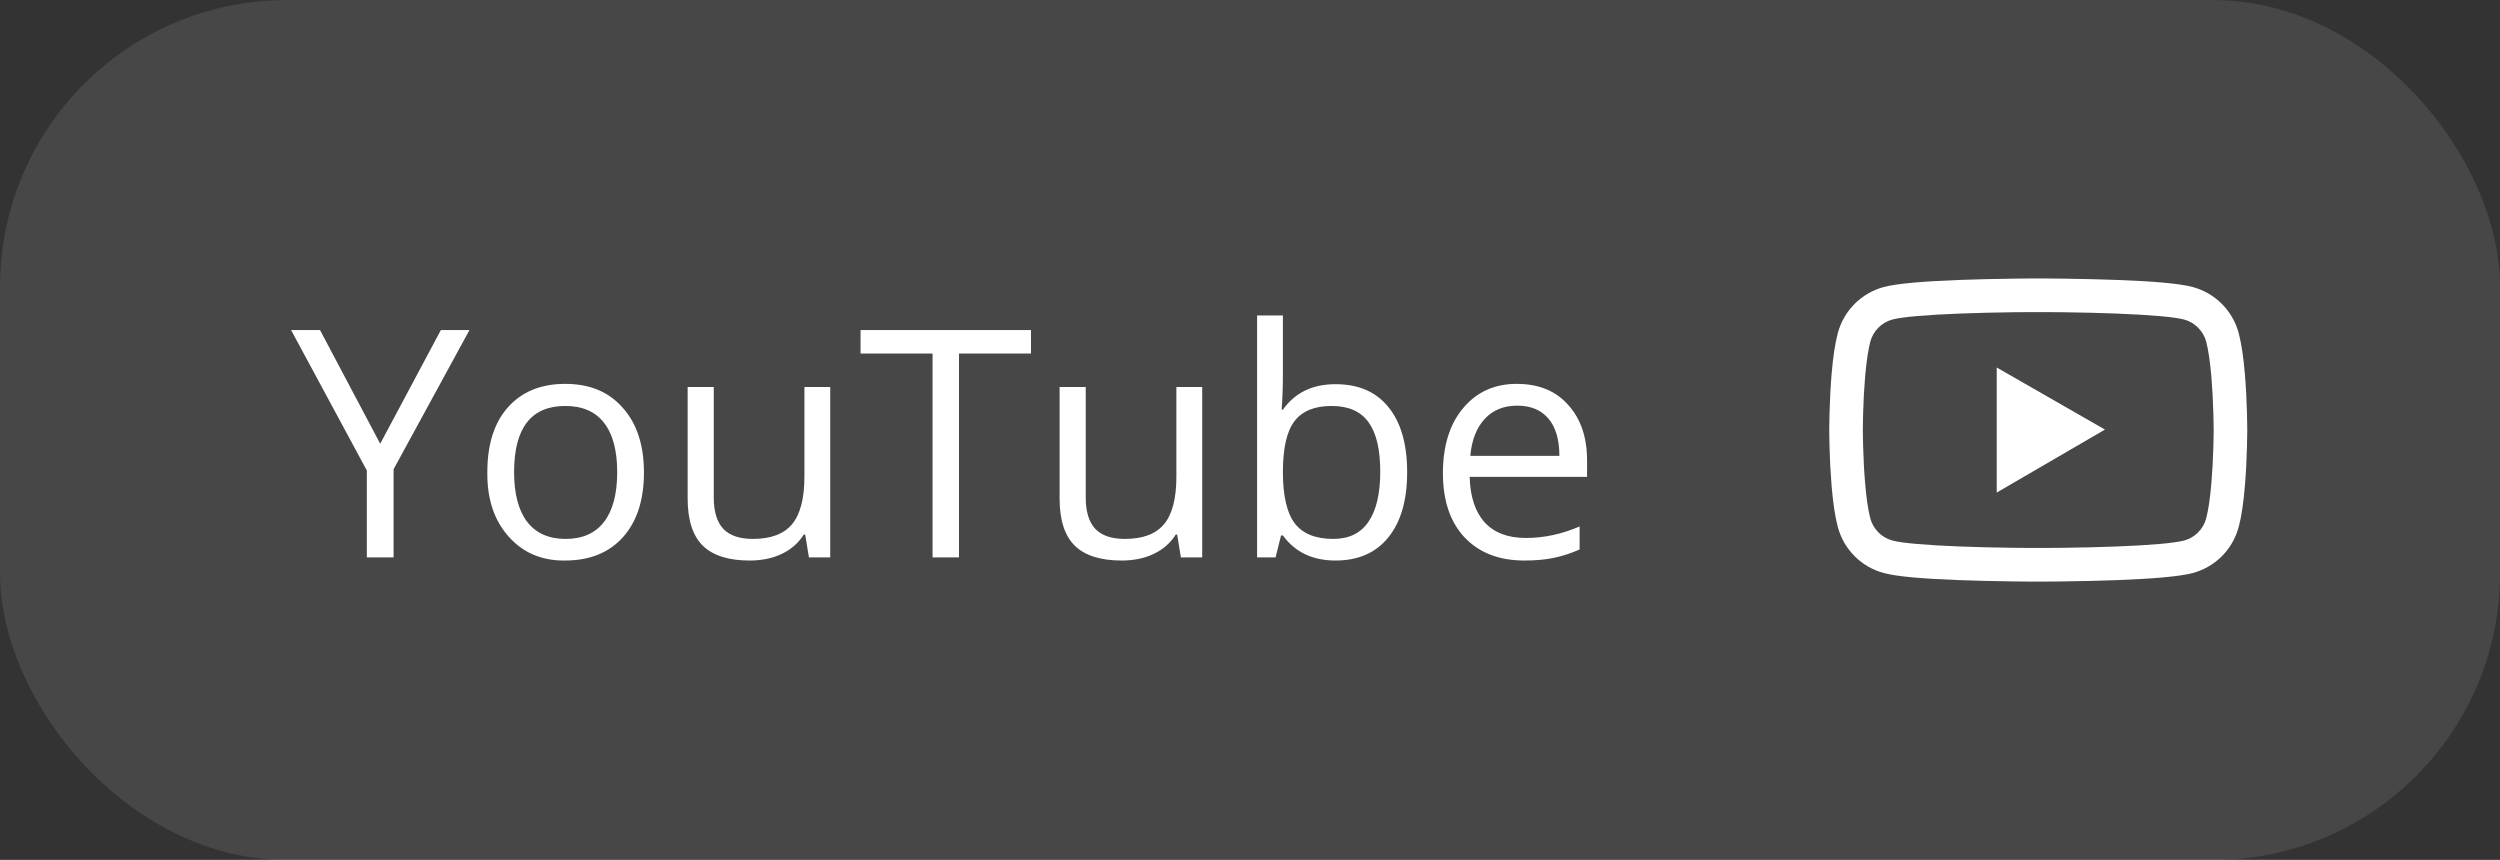 <?xml version="1.0" encoding="UTF-8"?> <svg xmlns="http://www.w3.org/2000/svg" width="157" height="54" viewBox="0 0 157 54" fill="none"><rect x="0" y="0" width="157" height="54" fill="#333333" stroke="none"/><rect x="0.002" y="0.006" width="157" height="54" rx="18" fill="white" fill-opacity="0.1"></rect><path d="M24.717 35.006H23.037V29.547L18.281 20.729H20.098L23.877 27.867L27.686 20.729H29.482L24.717 29.469V35.006ZM30.605 29.645C30.605 27.9 31.038 26.542 31.904 25.572C32.777 24.596 33.975 24.107 35.498 24.107C37.028 24.107 38.229 24.605 39.102 25.602C39.993 26.591 40.44 27.949 40.44 29.674C40.44 31.399 40 32.753 39.121 33.736C38.242 34.713 37.028 35.201 35.478 35.201C35.453 35.201 35.426 35.201 35.4 35.201C33.988 35.201 32.835 34.7 31.943 33.697C31.051 32.695 30.605 31.389 30.605 29.781C30.605 29.736 30.605 29.69 30.605 29.645ZM35.498 25.494C33.356 25.494 32.285 26.878 32.285 29.645C32.285 31.012 32.559 32.053 33.105 32.77C33.659 33.486 34.463 33.844 35.518 33.844C36.579 33.844 37.383 33.489 37.93 32.779C38.483 32.063 38.76 31.021 38.76 29.654C38.76 28.287 38.483 27.252 37.93 26.549C37.383 25.846 36.572 25.494 35.498 25.494ZM52.139 35.006H50.801L50.566 33.57H50.478C50.147 34.098 49.688 34.501 49.102 34.781C48.516 35.061 47.842 35.201 47.08 35.201C45.758 35.201 44.779 34.892 44.141 34.273C43.503 33.648 43.184 32.659 43.184 31.305V24.303H44.824V31.246C44.824 32.125 45.023 32.779 45.42 33.209C45.824 33.632 46.445 33.844 47.285 33.844C48.405 33.844 49.222 33.538 49.736 32.926C50.257 32.307 50.518 31.308 50.518 29.928V24.303H52.139V35.006ZM64.746 22.203H60.225V35.006H58.565V22.203H54.043V20.729H64.746V22.203ZM75.498 35.006H74.16L73.926 33.57H73.838C73.506 34.098 73.047 34.501 72.461 34.781C71.875 35.061 71.201 35.201 70.439 35.201C69.118 35.201 68.138 34.892 67.5 34.273C66.862 33.648 66.543 32.659 66.543 31.305V24.303H68.184V31.246C68.184 32.125 68.382 32.779 68.779 33.209C69.183 33.632 69.805 33.844 70.644 33.844C71.764 33.844 72.581 33.538 73.096 32.926C73.617 32.307 73.877 31.308 73.877 29.928V24.303H75.498V35.006ZM80.566 19.811V23.502C80.566 24.29 80.54 25.032 80.488 25.729H80.566C81.322 24.661 82.422 24.127 83.867 24.127C85.319 24.127 86.429 24.609 87.197 25.572C87.978 26.529 88.369 27.89 88.369 29.654C88.369 31.412 87.975 32.776 87.188 33.746C86.406 34.716 85.299 35.201 83.867 35.201C82.435 35.201 81.335 34.677 80.566 33.629H80.449L80.107 35.006H78.945V19.811H80.566ZM86.68 29.615C86.68 28.229 86.436 27.197 85.947 26.52C85.459 25.836 84.684 25.494 83.623 25.494C82.562 25.494 81.787 25.81 81.299 26.441C80.811 27.073 80.566 28.141 80.566 29.645C80.566 31.142 80.817 32.219 81.318 32.877C81.82 33.522 82.624 33.844 83.731 33.844C84.713 33.844 85.449 33.486 85.938 32.77C86.432 32.053 86.68 31.002 86.68 29.615ZM95.732 35.201C94.15 35.201 92.9 34.719 91.982 33.756C91.071 32.786 90.615 31.441 90.615 29.723C90.615 28.004 91.038 26.64 91.885 25.631C92.738 24.615 93.857 24.107 95.244 24.107C96.637 24.107 97.721 24.553 98.496 25.445C99.277 26.311 99.668 27.47 99.668 28.922V29.947H92.295C92.328 31.197 92.643 32.151 93.242 32.809C93.841 33.46 94.704 33.785 95.83 33.785C96.956 33.785 98.079 33.544 99.199 33.062V34.508C98.633 34.755 98.089 34.931 97.568 35.035C97.054 35.146 96.442 35.201 95.732 35.201ZM97.93 28.629C97.93 27.613 97.702 26.835 97.246 26.295C96.79 25.748 96.136 25.475 95.283 25.475C94.437 25.475 93.757 25.751 93.242 26.305C92.728 26.858 92.425 27.633 92.334 28.629H97.93Z" fill="white"></path><path d="M141.127 26.924C141.127 26.859 141.127 26.786 141.124 26.701C141.121 26.464 141.115 26.197 141.109 25.913C141.086 25.096 141.045 24.281 140.98 23.514C140.893 22.456 140.764 21.574 140.588 20.912C140.402 20.221 140.039 19.591 139.533 19.085C139.028 18.578 138.399 18.213 137.708 18.026C136.879 17.804 135.256 17.666 132.971 17.581C131.884 17.54 130.721 17.514 129.558 17.499C129.15 17.493 128.772 17.49 128.433 17.487H127.571C127.231 17.49 126.854 17.493 126.446 17.499C125.283 17.514 124.12 17.54 123.033 17.581C120.748 17.669 119.122 17.807 118.296 18.026C117.605 18.213 116.975 18.578 116.47 19.084C115.965 19.59 115.601 20.221 115.416 20.912C115.237 21.574 115.111 22.456 115.023 23.514C114.959 24.281 114.918 25.096 114.895 25.913C114.886 26.197 114.883 26.464 114.88 26.701C114.88 26.786 114.877 26.859 114.877 26.924V27.088C114.877 27.152 114.877 27.226 114.88 27.311C114.883 27.548 114.889 27.814 114.895 28.099C114.918 28.916 114.959 29.73 115.023 30.498C115.111 31.556 115.24 32.438 115.416 33.1C115.791 34.503 116.893 35.61 118.296 35.985C119.122 36.208 120.748 36.346 123.033 36.431C124.12 36.472 125.283 36.498 126.446 36.513C126.854 36.519 127.231 36.522 127.571 36.524H128.433C128.772 36.522 129.15 36.519 129.558 36.513C130.721 36.498 131.884 36.472 132.971 36.431C135.256 36.343 136.882 36.205 137.708 35.985C139.111 35.61 140.213 34.506 140.588 33.1C140.767 32.438 140.893 31.556 140.98 30.498C141.045 29.73 141.086 28.916 141.109 28.099C141.118 27.814 141.121 27.548 141.124 27.311C141.124 27.226 141.127 27.152 141.127 27.088V26.924ZM139.018 27.076C139.018 27.138 139.018 27.205 139.015 27.284C139.012 27.513 139.006 27.765 139 28.037C138.979 28.816 138.938 29.596 138.877 30.319C138.798 31.263 138.687 32.036 138.549 32.555C138.367 33.231 137.834 33.768 137.16 33.946C136.545 34.11 134.995 34.242 132.889 34.321C131.822 34.362 130.674 34.389 129.528 34.403C129.127 34.409 128.755 34.412 128.421 34.412H127.583L126.476 34.403C125.33 34.389 124.185 34.362 123.115 34.321C121.009 34.239 119.456 34.11 118.844 33.946C118.17 33.765 117.637 33.231 117.455 32.555C117.317 32.036 117.206 31.263 117.127 30.319C117.065 29.596 117.027 28.816 117.004 28.037C116.995 27.765 116.992 27.51 116.989 27.284C116.989 27.205 116.986 27.135 116.986 27.076V26.936C116.986 26.874 116.986 26.807 116.989 26.727C116.992 26.499 116.998 26.247 117.004 25.975C117.024 25.195 117.065 24.416 117.127 23.692C117.206 22.749 117.317 21.976 117.455 21.457C117.637 20.78 118.17 20.244 118.844 20.065C119.459 19.901 121.009 19.77 123.115 19.69C124.182 19.649 125.33 19.623 126.476 19.608C126.877 19.602 127.249 19.6 127.583 19.6H128.421L129.528 19.608C130.674 19.623 131.819 19.649 132.889 19.69C134.995 19.773 136.548 19.901 137.16 20.065C137.834 20.247 138.367 20.78 138.549 21.457C138.687 21.976 138.798 22.749 138.877 23.692C138.938 24.416 138.977 25.195 139 25.975C139.009 26.247 139.012 26.502 139.015 26.727C139.015 26.807 139.018 26.877 139.018 26.936V27.076ZM125.395 30.932L132.191 26.977L125.395 23.08V30.932Z" fill="white"></path></svg> 